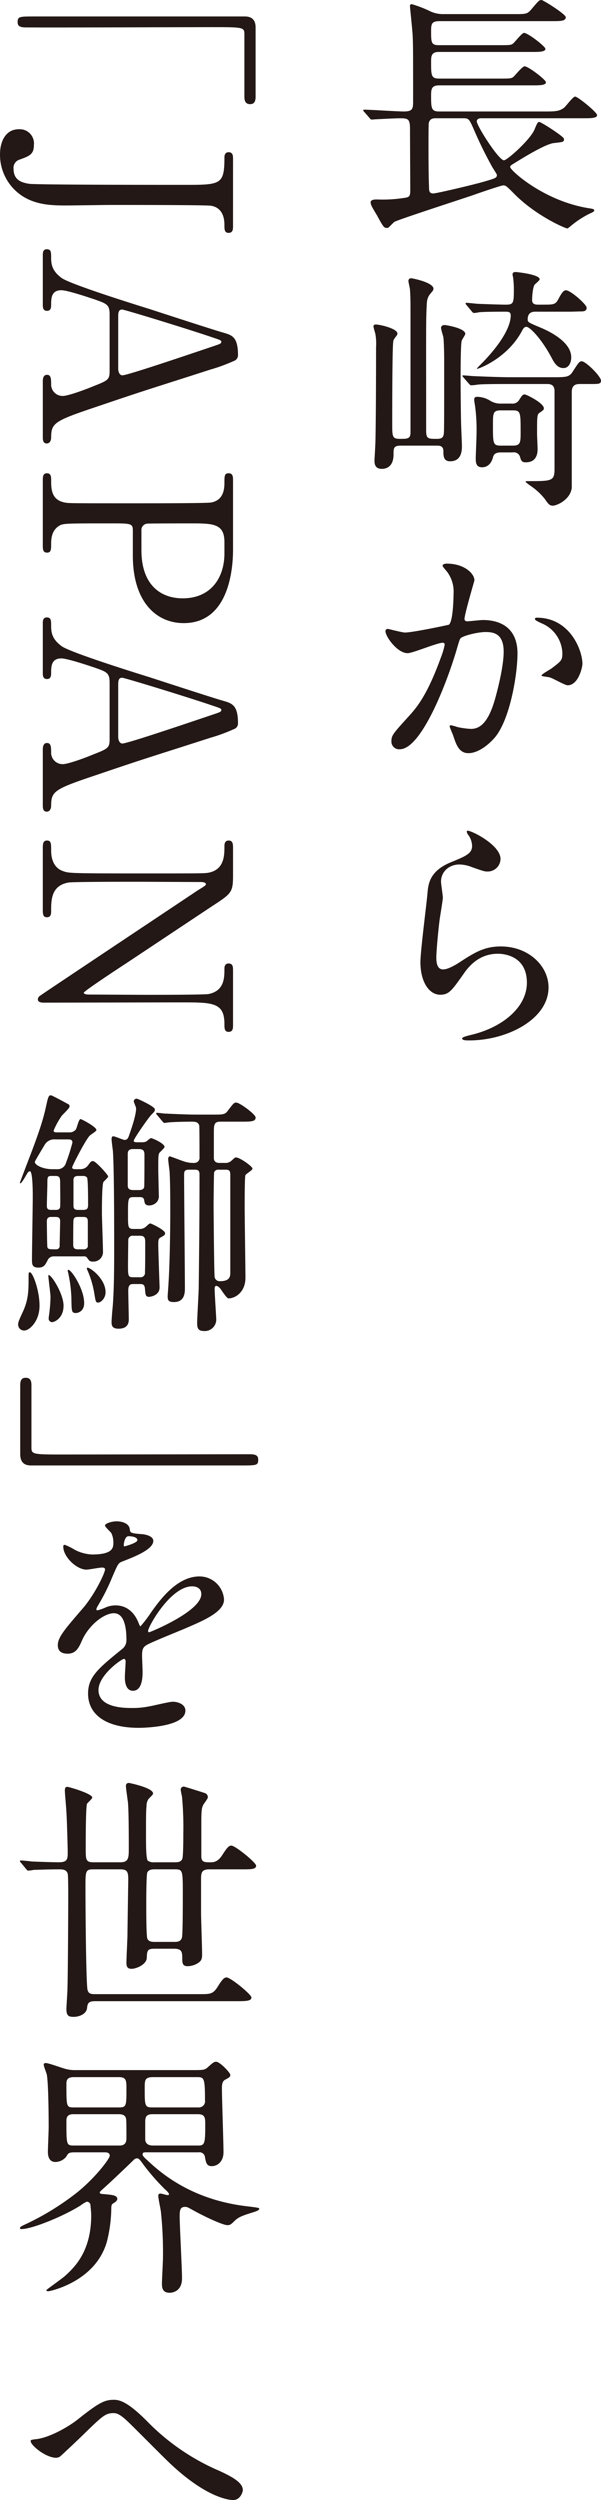 <svg xmlns="http://www.w3.org/2000/svg" xmlns:xlink="http://www.w3.org/1999/xlink" width="201.43" height="837.562" viewBox="0 0 201.43 837.562"><defs><style>.a{fill:none;}.b{clip-path:url(#a);}.c{fill:#231815;}</style><clipPath id="a"><rect class="a" width="201.43" height="837.562"/></clipPath></defs><g class="b"><path class="c" d="M182.8,37.347c2.887,0,4.636,0,6.21-1.225.7-.524,2.974-3.761,3.761-3.761.875,0,7.347,5.248,7.347,6.21,0,1.05-2.1,1.05-4.723,1.05H161.2c-.787,0-1.4.35-1.4,1.049,0,1.487,7.346,13.032,9.1,13.032,1.136,0,9.1-7.172,10.32-10.495.612-1.487.962-2.362,1.487-2.362.613,0,7.872,4.635,8.309,5.6v.263c0,.875-.35.875-3.411,1.225-2.449.262-8.834,4.023-12.07,6.035-2.274,1.4-2.536,1.486-2.536,2.011,0,1.05,11.283,11.457,26.589,13.82,1.312.175,1.574.349,1.574.7s-.612.7-1.487,1.05a31.906,31.906,0,0,0-5.772,3.673c-.263.175-1.488,1.312-1.75,1.312-.7,0-10.408-4.2-17.58-11.37-2.711-2.712-2.974-3.061-3.936-3.061-.524,0-6.822,2.1-10.233,3.324-4.111,1.4-24.927,8.134-26.239,8.921-.35.262-1.662,1.662-2.012,1.923a1.1,1.1,0,0,1-.524.088c-.963,0-1.225-.437-3.324-4.286-.263-.437-1.487-2.449-1.662-2.886a3.86,3.86,0,0,1-.437-1.312c0-1.05,1.312-1.05,2.274-1.05a46.042,46.042,0,0,0,9.533-.611c1.487-.263,1.487-.963,1.487-2.975,0-3.235-.087-17.142-.087-20.028,0-3.149-.525-3.586-3.062-3.586-2.011,0-6.734.262-8.484.35-.262,0-1.049.087-1.224.087-.35,0-.525-.175-.787-.525L122.1,37.521c-.35-.349-.35-.437-.35-.612,0-.087.087-.175.35-.175,1.749,0,11.108.613,13.207.613,2.973,0,3.148-.875,3.148-3.412,0-17.23,0-19.154-.175-22.478-.087-1.486-.874-9.009-.874-9.358,0-.262,0-.7.612-.7a40.112,40.112,0,0,1,5.773,2.187,10.015,10.015,0,0,0,4.9,1.137h23.7c3.848,0,4.286,0,5.6-1.487C180.439.35,180.7,0,181.488,0c.525,0,8.134,4.723,8.134,5.772,0,1.312-1.749,1.312-4.635,1.312H147.465c-2.711,0-2.974.787-2.974,3.236,0,3.849,0,4.811,2.537,4.811h20.2c3.673,0,4.11,0,4.81-.613.612-.524,2.886-3.5,3.586-3.5,1.312,0,7.172,4.548,7.172,5.335,0,1.05-2.1,1.05-4.635,1.05H147.028c-2.537,0-2.537,1.574-2.537,3.323,0,4.548,0,5.6,2.712,5.6h20.291c3.586,0,3.936,0,4.723-.7.525-.526,2.887-3.411,3.586-3.411,1.312,0,7.172,4.548,7.172,5.335,0,1.049-2.1,1.049-4.548,1.049H147.2c-2.449,0-2.712,1.137-2.712,3.237,0,4.285,0,5.51,2.624,5.51Zm-36.647,2.274c-.875,0-2.1,0-2.449,1.661-.087.438-.087,5.336-.087,6.56,0,4.374,0,10.5.175,14.869,0,1.224.087,2.1,1.4,2.1,1.137,0,14.082-3.061,17.23-4.023,3.674-1.05,4.111-1.225,4.111-2.187,0-.175-.175-.437-1.487-2.537a134.015,134.015,0,0,1-6.122-12.42c-1.575-3.585-1.749-4.022-3.5-4.022Z"/><path class="c" d="M137.582,103.55c0-3.673-.087-5.248-.175-6.472,0-.437-.525-2.537-.525-2.974a.852.852,0,0,1,.962-.874c.438,0,7.435,1.4,7.435,3.5a1.587,1.587,0,0,1-.438.961c-1.311,1.576-1.749,2.012-1.836,4.9-.263,5.073-.175,8.746-.175,41.72,0,2.712.7,2.712,3.5,2.712,1.136,0,2.1-.088,2.361-1.4.175-.875.175-2.274.175-25.452,0-1.574-.088-5.772-.263-7.172-.087-.437-.787-2.624-.787-3.148,0-.7.612-.963,1.224-.963.438,0,6.91,1.05,6.91,2.974,0,.35-1.137,1.924-1.224,2.362-.35,1.311-.35,10.932-.35,12.944,0,3.5.087,12.157.175,15.131.175,4.81.262,6.035.262,7.172,0,1.224,0,5.073-3.936,5.073-2.186,0-2.274-1.662-2.274-3.411,0-1.837-1.4-1.837-2.186-1.837h-12.07c-2.449,0-2.449.875-2.449,2.974,0,4.723-3.236,4.81-3.936,4.81-2.361,0-2.449-1.836-2.449-2.711,0-.787.088-1.487.262-5.073.175-3.236.263-20.291.263-32.974a18.8,18.8,0,0,0-.263-4.635,22.017,22.017,0,0,1-.612-2.274c0-.7.612-.7.875-.7,1.137,0,7.172,1.312,7.172,3.062a1.237,1.237,0,0,1-.175.524c-1.05,1.4-1.225,1.662-1.225,2.186-.35,1.313-.35,23.878-.35,27.727,0,4.11.088,4.811,2.537,4.811,2.624,0,3.586,0,3.586-2.187Zm33.148,25.1c-7.7,0-10.058.087-11.02.262a14.3,14.3,0,0,1-1.837.175c-.262,0-.437-.262-.787-.612l-1.749-2.012c-.262-.35-.35-.437-.35-.525,0-.174.088-.174.35-.174.612,0,3.236.262,3.848.262,4.286.175,8.834.35,11.983.35h14.606c3.848,0,4.986-.088,6.035-1.662,2.1-3.236,2.362-3.673,3.149-3.673,1.4,0,6.472,5.072,6.472,6.472,0,1.137-.874,1.137-3.061,1.137h-3.936c-1.4,0-2.8.262-2.8,2.711v32.1c-.524,4.023-5.073,5.948-6.3,5.948-.962,0-1.4-.263-2.624-2.1a20.823,20.823,0,0,0-4.9-4.548c-.962-.7-1.662-1.225-1.662-1.4s.438-.174.787-.174c8.047,0,8.922,0,8.922-4.112V131.014c0-2.362-1.749-2.362-2.537-2.362Zm-14.343-26.414a1.321,1.321,0,0,1-.35-.525.231.231,0,0,1,.262-.262c.7,0,3.586.35,4.2.35,2.274.087,7.085.263,9.009.263,2.711,0,2.711-.526,2.711-5.686a31.318,31.318,0,0,0-.262-3.5,4.526,4.526,0,0,1-.175-.962c0-.612.525-.787.962-.787s8.134.787,8.134,2.449c0,.35-1.4,1.487-1.662,1.749-.7.962-.874,4.2-.874,5.16,0,1.576,1.224,1.576,2.186,1.576h1.4c3.586,0,4.2,0,5.16-1.75,1.225-2.362,1.837-3.061,2.624-3.061,1.487,0,6.91,4.723,6.91,5.859,0,1.225-1.225,1.225-1.749,1.225-.788,0-2.8.088-4.024.088H179.39c-1.138,0-2.537.349-2.537,2.624,0,.874.35,1.049,4.111,2.623,3.586,1.487,10.495,4.986,10.495,10.059,0,1.4-.612,3.585-2.624,3.585-1.923,0-2.973-1.574-3.848-3.236-3.5-6.646-7.434-10.583-8.572-10.583-.7,0-1.136.7-1.486,1.4-4.9,9.183-14.519,12.682-15.044,12.682-.263,0,.7-.962.787-1.05,4.9-4.81,10.5-11.807,10.5-16.88,0-1.224-.875-1.224-1.924-1.224-1.4,0-6.385,0-8.572.175a13.32,13.32,0,0,1-1.837.262c-.262,0-.612-.35-.787-.612Zm15.131,32.974a2.561,2.561,0,0,0,2.536-1.313c.962-1.486,1.137-1.749,1.837-1.749.524,0,6.385,2.887,6.385,4.636,0,.525-.175.612-1.4,1.486-.874.526-.874,1.225-.874,7,0,.787.175,4.374.175,5.161,0,.874,0,4.46-3.936,4.46-1.4,0-1.575-.525-2.012-2.012a2.129,2.129,0,0,0-2.361-1.312h-4.024c-2.186,0-2.449,1.05-2.624,1.663-.874,3.323-3.236,3.323-3.673,3.323-2.012,0-2.1-1.662-2.1-2.974,0-1.137.262-6.734.262-7.959a59.692,59.692,0,0,0-.437-9.183c-.088-.788-.35-2.012-.35-2.538,0-.7.35-.961,1.05-.961a8.623,8.623,0,0,1,4.46,1.4,6.61,6.61,0,0,0,3.5.875Zm.437,14.081c2.537,0,2.537-1.225,2.537-4.46,0-6.561,0-7.348-2.537-7.348h-4.2c-2.537,0-2.537,1.05-2.537,4.9,0,6.21,0,6.909,2.624,6.909Z"/><path class="c" d="M129.185,211.389a.771.771,0,0,1,.787-.7c.262,0,4.81,1.224,5.772,1.224,2.537,0,14.519-2.536,14.694-2.623,1.487-1.05,1.575-9.884,1.575-10.321a11.071,11.071,0,0,0-2.187-7.435c-1.312-1.574-1.487-1.749-1.487-2.012,0-.611,1.05-.7,1.4-.7,5.861,0,9.272,3.323,9.272,5.6,0,.175-3.324,11.283-3.324,12.944,0,.526.35.787.962.787.438,0,4.461-.437,5.161-.437,6.559,0,11.632,3.149,11.632,11.2,0,6.91-2.449,21.954-7.521,28.076-2.45,2.887-5.948,5.335-8.922,5.335-3.324,0-4.2-3.236-5.16-6.035-.175-.436-1.137-2.711-1.137-2.886a.413.413,0,0,1,.437-.437,15.9,15.9,0,0,1,2.187.612,27.686,27.686,0,0,0,4.46.612c2.537,0,5.773-1.224,8.309-10.67.962-3.5,2.712-10.583,2.712-15.219,0-6.122-3.5-6.56-6.035-6.56-2.8,0-7.785,1.313-8.4,2.1-.35.437-.437.787-1.312,3.761-3.5,11.894-11.982,33.411-19.067,33.411a2.572,2.572,0,0,1-2.8-2.8c0-1.837.613-2.536,5.86-8.31,2.362-2.623,6.035-6.646,10.759-19.766a23.548,23.548,0,0,0,1.224-4.111c0-.262-.088-.7-.613-.7-1.923,0-10.058,3.5-11.807,3.5-3.411,0-7.434-5.511-7.434-7.434m61.049,18.192c-.875,0-4.9-2.361-5.947-2.624-.438-.175-2.8-.35-2.8-.612,0-.525,2.886-2.012,3.411-2.45,3.236-2.448,3.586-2.71,3.586-5.072a11.245,11.245,0,0,0-7.084-10.058c-.7-.35-2.1-.962-2.1-1.312,0-.525.35-.525.613-.525,11.195,0,15.3,11.02,15.3,15.481,0,1.05-1.311,7.172-4.985,7.172"/><path class="c" d="M167.756,287.777a4.3,4.3,0,0,1-4.46,4.2c-.788,0-1.225-.088-5.161-1.486a11.97,11.97,0,0,0-4.111-.875c-3.586,0-6.209,2.449-6.209,5.772,0,.787.611,4.548.611,5.335s-.874,5.949-1.049,7.172c-.437,3.237-1.137,10.671-1.137,12.858,0,1.312.088,4.023,2.274,4.023,1.662,0,4.2-1.574,5.073-2.1,5.336-3.5,8.659-5.6,14.256-5.6,9.359,0,16.006,6.56,16.006,13.732,0,10.67-13.906,17.755-26.589,17.755-1.136,0-2.361,0-2.361-.7,0-.437,1.924-.874,2.536-1.049,10.933-2.449,19.155-9.358,19.155-17.58,0-9.184-7.959-9.709-9.709-9.709-3.061,0-7.521.962-11.37,6.56-4.023,5.685-4.985,7.172-7.959,7.172-3.673,0-6.647-4.2-6.647-10.933,0-3.673,2.1-19.767,2.361-23,.263-3.061.613-7.522,7.959-10.495,4.9-2.012,7-2.887,7-5.423a6.44,6.44,0,0,0-1.487-3.936c-.174-.35-.437-.875-.174-1.137.612-.525,11.195,4.549,11.195,9.446"/><path class="c" d="M85.67,32.45c0,1.574-.525,2.448-1.837,2.448s-1.924-.787-1.924-2.448V11.459c0-2.363-.525-2.363-11.02-2.363-9.8,0-53.265.176-62.187.088-2.011,0-2.8-.437-2.8-1.749,0-1.924.613-1.924,5.773-1.924H82.084c2.449,0,3.586,1.312,3.586,3.673Z"/><path class="c" d="M78.1,75.833c0,.875,0,2.187-1.486,2.187-1.4,0-1.4-1.226-1.4-2.624,0-1.137,0-5.774-4.548-6.472-1.486-.263-28.163-.263-33.149-.263-2.187,0-12.856.175-15.306.175-5.248,0-12.156-.087-17.4-5.335A16.552,16.552,0,0,1,0,51.78C0,47.057,2.1,43.3,6.3,43.3a4.757,4.757,0,0,1,5.073,5.16c0,3.236-1.4,3.761-4.724,4.985a2.879,2.879,0,0,0-2.1,3.149c0,4.023,3.149,4.636,5.248,4.985,2.624.351,45.218.351,51.865.351,12.332,0,13.557,0,13.557-9.185,0-.349,0-1.75,1.4-1.75,1.486,0,1.486,1.314,1.486,2.188Z"/><path class="c" d="M14.344,127.668c0-.962.262-2.1,1.4-2.1,1.4,0,1.4,1.4,1.4,3.5a3.84,3.84,0,0,0,3.849,3.586c1.923,0,7.959-2.275,10.233-3.237,4.9-1.923,5.51-2.186,5.51-5.073V105.365c0-3.236-.875-3.586-4.811-4.986-2.361-.787-9.358-3.148-11.37-3.148-3.411,0-3.411,2.8-3.411,4.9,0,1.049-.175,2.011-1.4,2.011-1.4,0-1.4-1.312-1.4-2.011V85.336c0-.7.088-1.837,1.312-1.837,1.487,0,1.487.962,1.487,2.974,0,2.361.525,4.461,3.5,6.647,2.711,2.011,23.265,8.484,29.475,10.408,3.5,1.137,20.641,6.735,24.577,7.872,3.061.875,5.073,1.4,5.073,7.609a2,2,0,0,1-1.4,1.924A57.777,57.777,0,0,1,70.5,123.82c-18.98,6.122-21.079,6.647-37.26,12.157-14.868,4.985-16.093,5.6-16.093,10.583,0,1.138-.525,2.012-1.487,2.012-1.312,0-1.312-1.4-1.312-2.012Zm25.277-4.111c0,.963.437,2.187,1.4,2.187,1.837,0,26.152-8.309,30.875-9.883,1.487-.526,2.274-.7,2.274-1.313,0-.524-.262-.612-3.149-1.574-7.084-2.448-29.3-9.271-30.087-9.271-1.312,0-1.312,1.312-1.312,2.449Z"/><path class="c" d="M78.105,183.832c0,3.324,0,24.927-16.531,24.927-9.1,0-17.055-7-17.055-22.653v-8.4c0-2.362-.7-2.362-7.347-2.362-16.006,0-16.093,0-17.58.962-2.012,1.4-2.449,3.586-2.449,5.86,0,1.924,0,2.974-1.4,2.974s-1.4-1.224-1.4-2.449v-21.6c0-1.311,0-2.536,1.4-2.536s1.4,1.312,1.4,2.187c0,2.973,0,6.734,4.548,7.609,1.4.263,1.487.263,24.752.263,4.111,0,22.828,0,24.315-.263,4.2-.787,4.46-4.548,4.46-6.647,0-2.187,0-3.149,1.4-3.149,1.487,0,1.487,1.225,1.487,2.536Zm-30.7.525c0,11.545,6.385,16.093,13.819,16.093,9.621,0,13.994-7.084,13.994-15.043v-3.762c0-6.3-3.848-6.3-11.457-6.3-1.225,0-13.645,0-14.432.087A2.127,2.127,0,0,0,47.4,177.71Z"/><path class="c" d="M14.344,251.019c0-.962.262-2.1,1.4-2.1,1.4,0,1.4,1.4,1.4,3.5a3.84,3.84,0,0,0,3.849,3.586c1.923,0,7.959-2.275,10.233-3.237,4.9-1.923,5.51-2.186,5.51-5.073V228.716c0-3.237-.875-3.586-4.811-4.986-2.361-.787-9.358-3.148-11.37-3.148-3.411,0-3.411,2.8-3.411,4.9,0,1.05-.175,2.012-1.4,2.012-1.4,0-1.4-1.312-1.4-2.012V208.686c0-.7.088-1.836,1.312-1.836,1.487,0,1.487.962,1.487,2.974,0,2.361.525,4.46,3.5,6.647,2.711,2.012,23.265,8.484,29.475,10.409,3.5,1.136,20.641,6.734,24.577,7.871,3.061.875,5.073,1.4,5.073,7.609a2,2,0,0,1-1.4,1.924,57.912,57.912,0,0,1-7.872,2.887c-18.98,6.122-21.079,6.647-37.26,12.157-14.868,4.985-16.093,5.6-16.093,10.583,0,1.138-.525,2.012-1.487,2.012-1.312,0-1.312-1.4-1.312-2.012Zm25.277-4.111c0,.962.437,2.187,1.4,2.187,1.837,0,26.152-8.309,30.875-9.883,1.487-.526,2.274-.7,2.274-1.313,0-.524-.262-.612-3.149-1.574-7.084-2.449-29.3-9.271-30.087-9.271-1.312,0-1.312,1.312-1.312,2.449Z"/><path class="c" d="M14.344,284.213c0-1.312,0-2.624,1.4-2.624s1.4,1.05,1.4,3.236c0,1.137,0,5.6,3.936,7,2.011.7,2.1.787,25.277.787,22.04,0,22.128,0,23.615-.261,5.248-1.05,5.248-5.861,5.248-8.834,0-.526,0-1.925,1.4-1.925,1.487,0,1.487,1.312,1.487,2.624V292.7c0,6.3-.262,6.472-7.085,10.933-8.046,5.335-20.9,13.907-28.95,19.242-1.749,1.137-13.994,9.184-13.994,9.708,0,.35.612.612,1.749.612,2.449,0,16.793.088,19.854.088,3.149,0,18.63,0,20.2-.262,5.336-1.05,5.336-5.51,5.336-8.4,0-.524,0-1.837,1.4-1.837,1.487,0,1.487,1.225,1.487,2.45v18.192c0,.962,0,2.274-1.487,2.274-1.4,0-1.4-1.224-1.4-2.624,0-7.259-3.937-7.259-14.432-7.259-6.56,0-38.921.087-46.181.087-.437,0-1.924,0-1.924-1.137a1.524,1.524,0,0,1,.7-1.137c.612-.524,52.128-34.811,52.74-35.248,2.537-1.574,2.887-1.749,2.887-2.187s-.7-.7-1.662-.7c-3.149,0-18.367-.088-21.866-.088s-20.9,0-22.566.263c-5.772,1.05-5.772,5.86-5.772,9.621,0,.7,0,2.012-1.4,2.012s-1.4-1.138-1.4-2.8Z"/><path class="c" d="M13.251,437.438c0,5.247-3.411,8.309-5.073,8.309a1.983,1.983,0,0,1-2.1-2.012c0-.524,0-.875,1.312-3.674,2.1-4.373,2.187-7.171,2.187-12.069,0-1.574,0-1.749.437-1.749.962,0,3.236,6.034,3.236,11.195M26.9,391.694a3.12,3.12,0,0,0,2.624-1.311c.7-.962.961-1.4,1.661-1.4.875,0,5.073,4.636,5.073,5.16,0,.35-1.4,1.575-1.574,1.837-.525.787-.525,8.746-.525,10.321,0,1.837.35,10.757.35,12.857a3.2,3.2,0,0,1-3.324,3.5c-1.137,0-1.224-.262-1.837-1.049a1.285,1.285,0,0,0-1.4-.7H18.062a2.147,2.147,0,0,0-2.1,1.313c-.787,1.486-1.224,2.448-3.061,2.448-2.186,0-2.186-1.137-2.186-2.8,0-2.974.262-17.58.262-20.9,0-1.662,0-8.572-.962-8.572-.087,0-.437,0-.875.7-1.05,1.837-2.449,4.2-2.449,3.061,0-.088,3.061-8.134,3.412-9.009,3.5-9.183,4.46-12.682,5.16-15.743.874-3.935.962-4.461,1.837-4.461.349,0,5.772,2.974,5.947,3.062a.8.8,0,0,1,.263.7c0,.612-2.274,2.624-2.712,3.236a26.965,26.965,0,0,0-2.624,4.811c0,.612.7.612,1.05.612h4.2a2.6,2.6,0,0,0,2.187-.962c.349-.437.962-3.5,1.574-3.5.35,0,5.335,2.624,5.335,3.674,0,.438-2.011,1.574-2.274,1.924-1.4,1.4-5.86,10.146-5.86,10.583,0,.612.7.612,1.05.612Zm-8.4-9.971a3.677,3.677,0,0,0-3.586,1.925c-.263.437-3.236,5.335-3.236,5.6,0,1.137,2.8,2.448,5.772,2.448h1.575a2.919,2.919,0,0,0,2.886-1.574,66,66,0,0,0,2.362-7.347c0-1.05-.875-1.05-1.487-1.05Zm-1.312,12.246c-1.312,0-1.312.437-1.312,2.711,0,1.049-.175,6.123-.175,7.259,0,.787.175,1.4,1.4,1.4h1.661c.787,0,1.312-.263,1.4-1.05.087-1.137,0-6.734,0-8.046,0-1.575-.175-2.274-1.487-2.274ZM17.1,407.7c-1.05,0-1.4.525-1.4,1.574,0,.787.088,8.222.175,8.485.175.787.7.787,2.886.787a1.125,1.125,0,0,0,1.225-1.312c0-.176.175-7.784.175-7.96,0-.787-.088-1.574-1.487-1.574Zm4.2,29.738c0,4.2-3.061,5.51-3.849,5.51a1.17,1.17,0,0,1-1.136-1.312c0-.35.262-1.924.262-2.187a47.19,47.19,0,0,0,.35-4.985c0-1.137-.875-7.172-.7-7.259.7-.612,5.073,6.122,5.073,10.233m6.91-.875c0,2.974-2.362,3.324-2.712,3.324-1.574,0-1.487-.525-1.574-5.161a46.348,46.348,0,0,0-1.137-8.571c-.088-.263-.175-.524,0-.7.7-.7,5.423,6.123,5.423,11.108m-2.1-28.863c-.787,0-1.4.175-1.486,1.05-.088.524-.088,7.26-.088,8.222,0,.875.175,1.574,1.574,1.574h1.837a1.368,1.368,0,0,0,1.487-.875v-8.309c0-.962-.088-1.662-1.487-1.662Zm0-13.731c-.874,0-1.486.349-1.486,1.311v8.572c0,.874.174,1.487,1.574,1.487h1.749c1.575,0,1.575-.875,1.575-1.924,0-1.313,0-8.4-.351-8.922a1.6,1.6,0,0,0-1.312-.524Zm9.271,38.921c0,2.274-1.749,3.5-2.449,3.5-.874,0-.874-.351-1.4-3.5a32.089,32.089,0,0,0-2.274-7.435c-.175-.35-.175-.612-.088-.7.438-.613,6.21,3.411,6.21,8.134m12.158-50.205a3.548,3.548,0,0,0,1.487-.261c.262-.175,1.311-1.138,1.574-1.138.437,0,4.548,1.75,4.548,2.975,0,.349-1.574,1.749-1.749,2.01-.35.7-.35,1.225-.35,5.6,0,1.225.175,7.784.175,8.484a3.161,3.161,0,0,1-.525,2.187,3.483,3.483,0,0,1-2.624,1.312c-1.4,0-1.574-.612-1.749-1.75-.175-1.048-.962-1.048-1.487-1.048h-2.1c-1.837,0-1.837.524-1.837,5.859,0,4.286,0,4.81,1.925,4.81H46.75a2.989,2.989,0,0,0,2.274-.875c.962-.874,1.049-.961,1.4-.961.263,0,4.9,2.186,4.9,3.236,0,.612-.175.7-1.4,1.4-.874.438-.874.875-.874,2.712,0,2.011.437,13.557.437,14.081,0,2.8-3.236,3.149-3.5,3.149-1.225,0-1.225-.7-1.4-2.623-.087-1.4-.612-1.662-1.574-1.662H44.826c-.875,0-1.837,0-1.837,2.186,0,1.486.175,8.309.175,9.708,0,1.837-.962,3.062-3.412,3.062-2.1,0-2.361-.962-2.361-2.275,0-.436.088-1.836.262-3.847.613-5.774.613-15.919.613-20.73,0-7.084,0-26.938-.437-32.8-.088-.612-.438-3.323-.438-3.847,0-.351.088-.963.525-.963.7,0,3.323,1.224,3.848,1.224.962,0,1.225-.787,1.487-1.486.525-1.574,2.362-6.56,2.362-9.1,0-.437-.787-2.011-.787-2.361a.97.97,0,0,1,1.049-.875c.262,0,6.035,2.624,6.035,3.586,0,.612-.175.788-1.137,1.75-1.05,1.049-5.947,8.134-5.947,8.746,0,.524.7.524,1.049.524Zm-2.8,2.275c-.7,0-1.924,0-1.924,1.574v10.5c0,.874.175,1.661,1.836,1.661h1.925c.349,0,1.487,0,1.749-.962.088-.349.088-9.533.088-10.845,0-1.049-.176-1.924-1.837-1.924ZM44.65,414a1.436,1.436,0,0,0-1.661,1.311c0,.175-.088,7.172-.088,8.31,0,3.848,0,4.285,1.749,4.285h2.274a1.475,1.475,0,0,0,1.662-1.661c.088-1.925.088-7.96.088-10.146,0-1.575-.438-2.1-1.75-2.1Zm18.543-22.129c-1.4,0-1.487.788-1.487,1.662,0,6.035.262,32.536.262,37.959,0,1.487,0,4.724-3.673,4.724-2.012,0-2.1-.787-2.1-2.012,0-.351.262-3.5.262-4.023.438-6.473.612-17.93.612-24.665,0-2.45,0-9.622-.262-13.382-.088-.613-.437-3.237-.437-3.849,0-.35.087-.874.612-.874.175,0,4.023,1.486,4.373,1.574a9.677,9.677,0,0,0,3.761.613,1.7,1.7,0,0,0,1.749-1.925c0-1.487,0-10.058-.087-10.583-.35-1.312-1.487-1.312-2.8-1.312-1.574,0-6.123.088-7.522.263-.262,0-1.137.175-1.312.175-.262,0-.437-.263-.787-.613L52.7,373.59c-.35-.35-.35-.438-.35-.525a.232.232,0,0,1,.263-.262c.437,0,2.274.262,2.711.262,7.872.35,8.746.35,11.894.35h3.849c3.937,0,4.374,0,5.423-1.487,1.749-2.274,1.925-2.537,2.712-2.537,1.136,0,6.472,3.936,6.472,4.986,0,1.4-1.574,1.4-4.723,1.4H73.863c-2.186,0-2.186,1.137-2.186,3.936V388.2c.175,1.137.962,1.4,1.924,1.4H75.35a2.957,2.957,0,0,0,2.274-.788c.875-.787,1.05-1.049,1.487-1.049,1.224,0,5.51,2.973,5.51,3.76,0,.526-2.186,1.749-2.361,2.187C82,394.231,82,402.715,82,404.114c0,3.761.262,20.554.262,23.965,0,4.9-3.5,6.91-5.685,6.91-.613,0-2.362-2.8-2.712-3.236-.262-.35-.874-.962-1.4-.962-.438,0-.525.612-.525,1.05,0,1.486.525,9.358.525,9.882a3.845,3.845,0,0,1-4.024,4.2c-2.186,0-2.361-1.137-2.361-2.711,0-1.925.525-10.321.525-12.071.087-7.872.262-21.253.262-37.609,0-1.225-.35-1.662-1.574-1.662Zm10.058,0a1.349,1.349,0,0,0-1.487.963c-.087.349-.175,9.708-.175,11.02,0,1.749.175,23.178.35,23.965a1.678,1.678,0,0,0,1.837,1.4c3.236,0,3.411-1.576,3.411-2.887V393.969c0-1.312,0-2.1-1.487-2.1Z"/><path class="c" d="M6.778,464.023c0-1.661.525-2.448,1.837-2.448s1.924.7,1.924,2.448v20.9c0,2.362.525,2.362,11.02,2.362,9.8,0,53.265-.088,62.187-.088,2.011,0,2.8.437,2.8,1.837,0,1.924-.613,1.924-5.773,1.924H10.364c-2.536,0-3.586-1.4-3.586-3.761Z"/><path class="c" d="M19.373,551.135c0-2.624,2.449-5.423,8.4-12.332C31.7,534.254,35.2,526.995,35.2,525.77c0-.525-.612-.612-.963-.612-.874,0-4.46.7-5.247.7-3.324,0-7.784-4.285-7.784-7.7,0-.263,0-.612.524-.612a19.6,19.6,0,0,1,3.324,1.662,13.916,13.916,0,0,0,5.773,1.574c7.172,0,7.172-2.361,7.172-4.111a7.015,7.015,0,0,0-.7-3.061c-.263-.437-2.1-2.012-2.1-2.537,0-.7,2.274-1.4,3.848-1.4,2.1,0,4.286.787,4.461,2.712.087,1.136.437,1.311,3.935,1.574.613,0,3.937.437,3.937,2.274,0,2.886-6.385,5.335-10.409,6.909-1.312.525-1.4.7-3.323,5.161a67.849,67.849,0,0,1-4.724,9.446c-.437.787-.611,1.05-.611,1.4a.32.32,0,0,0,.349.35,17.455,17.455,0,0,0,2.712-.962,8.163,8.163,0,0,1,3.411-.7c1.137,0,5.16.175,7.434,5.335.612,1.486.7,1.661.875,1.661a41.162,41.162,0,0,0,3.586-4.723c2.886-4.023,8.571-11.982,16.18-11.982a8.251,8.251,0,0,1,8.222,7.784c0,4.111-6.91,7-12.332,9.358-2.187.963-12.07,4.9-13.644,5.861-1.4.875-1.487,1.837-1.487,3.673,0,.788.175,4.46.175,5.248,0,1.4,0,6.384-3.237,6.384-2.361,0-2.711-2.885-2.711-4.46,0-.875.263-5.073.263-5.16,0-.35,0-1.05-.613-1.05-.7,0-8.484,5.423-8.484,10.409,0,6.035,8.746,6.035,11.283,6.035a27.059,27.059,0,0,0,5.6-.526c1.224-.174,6.821-1.574,7.959-1.574,1.837,0,4.285.875,4.285,2.974,0,5.423-13.556,5.772-15.655,5.772-11.108,0-16.968-4.548-16.968-11.457,0-5.6,3.323-8.4,11.545-15.044a3.728,3.728,0,0,0,1.312-3.061c0-3.936-.7-8.834-4.2-8.834-3.323,0-8.483,4.023-10.757,9.271-.963,2.187-1.925,4.286-4.723,4.286-1.662,0-3.324-.525-3.324-2.886m22.3-33.062c.175,0,4.373-1.137,4.373-2.1,0-1.137-2.186-1.313-2.974-1.313-1.224,0-1.574,2.449-1.574,2.8s0,.612.175.612m7.959,28.339c0,.175.087.437.35.437s17.493-7,17.493-12.77c0-2.187-1.925-2.624-3.061-2.624-7.26,0-14.782,13.558-14.782,14.957"/><path class="c" d="M7.041,624.073c-.351-.35-.351-.436-.351-.524a.233.233,0,0,1,.263-.263c.612,0,3.149.263,3.674.351,2.361.086,7,.261,9.008.261,2.974,0,3.061-1.049,3.061-3.323,0-1.487-.262-10.846-.437-13.47-.088-1.749-.525-6.384-.525-7.172,0-1.049.263-1.311.875-1.311.437,0,8.309,2.273,8.309,3.586,0,.437-1.575,1.749-1.749,2.1-.438,1.05-.438,12.508-.438,14.957,0,3.673,0,4.635,2.537,4.635h9.008c2.712,0,2.887-1.311,2.887-4.373,0-3.673,0-12.245-.263-15.48-.087-.875-.7-4.9-.7-5.686a.939.939,0,0,1,.962-1.05c.262,0,8.134,1.662,8.134,3.5,0,.35-.175.525-1.487,1.837a4.172,4.172,0,0,0-.7,2.536c-.175,1.225-.175,4.373-.175,9.447,0,3.323,0,8.134.612,8.746a3.4,3.4,0,0,0,2.187.524h6.91c.7,0,2.011,0,2.449-1.136.349-.788.349-7.172.349-8.66a109.837,109.837,0,0,0-.437-12.157c-.087-.437-.437-2.012-.437-2.361a1.009,1.009,0,0,1,1.05-1.05c.262,0,6.3,1.925,7.084,2.187a1.449,1.449,0,0,1,.962,1.4c0,.525-1.4,2.186-1.574,2.624-.438.875-.612,1.749-.612,5.6v11.545c0,2.011,1.137,2.011,2.973,2.011,1.05,0,2.537,0,4.111-2.536,1.574-2.449,2.187-3.061,2.974-3.061,1.312,0,8.309,5.685,8.309,6.735,0,1.225-1.749,1.225-4.635,1.225H70.189c-2.362,0-2.8.874-2.8,3.06v11.458c0,2.187.35,11.808.35,13.819,0,1.663-.175,2.362-1.662,3.237a6.781,6.781,0,0,1-3.149.874c-1.4,0-1.836-.613-1.836-2.187,0-2.449,0-3.673-2.8-3.673h-6.56c-2.361,0-2.449.7-2.536,3.061-.088,2.274-3.586,3.674-5.073,3.674s-1.749-.787-1.749-2.1c0-1.486.349-8.134.349-9.445,0-1.75.263-17.493.263-18.455,0-2.624-.438-3.323-2.712-3.323H31.268c-2.624,0-2.624.611-2.624,6.122,0,5.947.175,32.1.7,34.285.35,1.224,1.05,1.4,2.45,1.4H67.04c3.411,0,4.374,0,5.948-2.536s2.186-3.061,2.973-3.061c1.312,0,8.31,5.685,8.31,6.735,0,1.137-1.75,1.224-4.636,1.224H31.793c-2.274,0-2.45.875-2.624,2.362-.263,2.012-2.712,2.886-4.461,2.886-1.575,0-2.449-.262-2.449-2.537,0-1.049.35-5.86.35-6.909.175-5.86.262-28.076.262-30.787,0-1.312,0-6.91-.175-7.7-.437-1.486-1.749-1.486-3.061-1.486-3.674,0-7.259.174-8.309.174a13.324,13.324,0,0,1-1.837.262c-.262,0-.437-.175-.787-.612Zm51.253,26.5c1.049,0,2.361,0,2.711-1.574.263-1.225.263-12.157.263-14.257,0-8.4,0-8.483-2.887-8.483H51.909c-.787,0-2.011,0-2.536,1.048-.35.875-.35,9.36-.35,11.021,0,1.749,0,10.233.35,11.108.437,1.137,1.749,1.137,2.536,1.137Z"/><path class="c" d="M48.761,721.067c-.7,0-.962.175-.962.613,0,.524.175.787,2.012,2.448,5.772,5.423,15.83,12.857,32.449,14.957,4.46.524,4.635.611,4.635.874,0,.525-.875.787-1.574,1.05-3.936,1.224-5.335,1.662-6.822,3.148-1.05,1.05-1.4,1.313-2.275,1.313-1.661,0-8.133-3.15-10.845-4.636-2.361-1.312-2.624-1.487-3.323-1.487-1.662,0-1.837,1.05-1.837,3.236,0,2.974.787,17.4.787,20.729,0,4.81-3.936,4.81-4.111,4.81-2.274,0-2.624-1.4-2.624-3.06,0-1.225.35-7.435.35-8.834a129.879,129.879,0,0,0-.7-15.307c-.087-.787-.874-4.373-.874-5.247,0-.612.262-.787.787-.787.35,0,2.012.524,2.362.524s.437-.175.437-.349c0-.351-.875-1.225-1.312-1.575a72.735,72.735,0,0,1-7.26-8.309c-.874-1.225-1.486-2.1-2.1-2.1a1.654,1.654,0,0,0-1.224.612c-3.149,3.061-8.047,7.7-9.534,9.009-.35.35-1.749,1.487-1.749,1.749,0,.525.263.525,1.312.613,2.8.261,4.548.349,4.548,1.661,0,.262-.262.787-1.137,1.312-.612.35-.874.525-.874,1.837a47.864,47.864,0,0,1-1.4,10.845C32.231,764.449,16.662,767.6,16.312,767.6c-.262,0-.787,0-.787-.35,0-.175,5.248-3.849,6.21-4.724,3.411-3.06,8.834-8.4,8.834-20.378,0-1.137-.262-3.061-.262-3.586a1.288,1.288,0,0,0-1.225-.962,10.366,10.366,0,0,0-2.012,1.224c-5.772,3.673-16.355,7.959-19.854,7.959-.263,0-.525,0-.525-.262,0-.437.438-.7,1.4-1.137a89.158,89.158,0,0,0,17.492-10.671c6.3-4.985,11.2-11.545,11.2-12.507,0-1.05-1.05-1.137-1.575-1.137H25.321c-2.274,0-2.362.175-3.149,1.487a4.744,4.744,0,0,1-3.586,1.75c-2.449,0-2.536-2.537-2.536-3.411,0-1.138.262-7,.262-8.31,0-3.936-.087-14.432-.612-17.492-.087-.526-1.05-2.8-1.05-3.411,0-.438.438-.526.7-.526.962,0,5.423,1.662,6.473,1.925a11.62,11.62,0,0,0,3.586.438H64.5c3.673,0,4.111,0,5.247-1.05,1.487-1.313,1.925-1.749,2.712-1.749,1.224,0,4.723,3.673,4.723,4.373s-.263.874-1.75,1.661c-1.049.612-1.049,1.837-1.049,3.149,0,3.061.524,17.755.524,21.166,0,3.061-2.011,4.635-3.935,4.635-1.75,0-1.924-1.223-2.274-2.973a1.82,1.82,0,0,0-2.1-1.662Zm-8.834-15.044c2.449,0,2.449-.612,2.449-6.209,0-2.711,0-3.936-2.536-3.936H24.709c-2.449,0-2.449,1.311-2.449,2.448,0,7.348,0,7.7,2.361,7.7Zm.175,12.77c2.274,0,2.274-1.749,2.274-2.624,0-.787,0-5.772-.087-6.035-.087-1.312-.962-1.836-2.449-1.836H24.534c-2.274,0-2.274,1.486-2.274,2.361,0,8.047,0,8.134,2.624,8.134Zm26.414-12.77a2.054,2.054,0,0,0,2.187-2.361c0-7.784-.35-7.784-2.8-7.784H51.3c-2.8,0-2.8,1.049-2.8,3.673,0,5.772,0,6.472,2.449,6.472Zm0,12.77c2.1,0,2.274-.787,2.274-6.909,0-2.275,0-3.586-2.449-3.586H51.035c-2.361,0-2.361,1.4-2.361,2.886v5.51c0,1.487,1.137,2.1,2.536,2.1Z"/><path class="c" d="M49.2,811.061a74.794,74.794,0,0,0,24.49,16.793c4.111,1.924,7.7,3.849,7.7,6.385,0,.524-.788,3.323-3.237,3.323-.787,0-8.658-.262-21.691-12.77C54.358,822.781,45,813.334,43.075,811.5c-2.011-1.924-3.5-3.061-4.9-3.061-2.886,0-3.673.787-10.845,7.784-.612.612-7,6.648-7.172,6.735a2.423,2.423,0,0,1-1.4.437c-3.324,0-8.484-4.11-8.484-5.6,0-.349.174-.437,1.661-.612,4.024-.35,10.408-3.673,14.257-6.734,7.347-5.861,9.1-6.473,12.07-6.473,2.274,0,5.161,1.313,10.933,7.085"/></g></svg>
